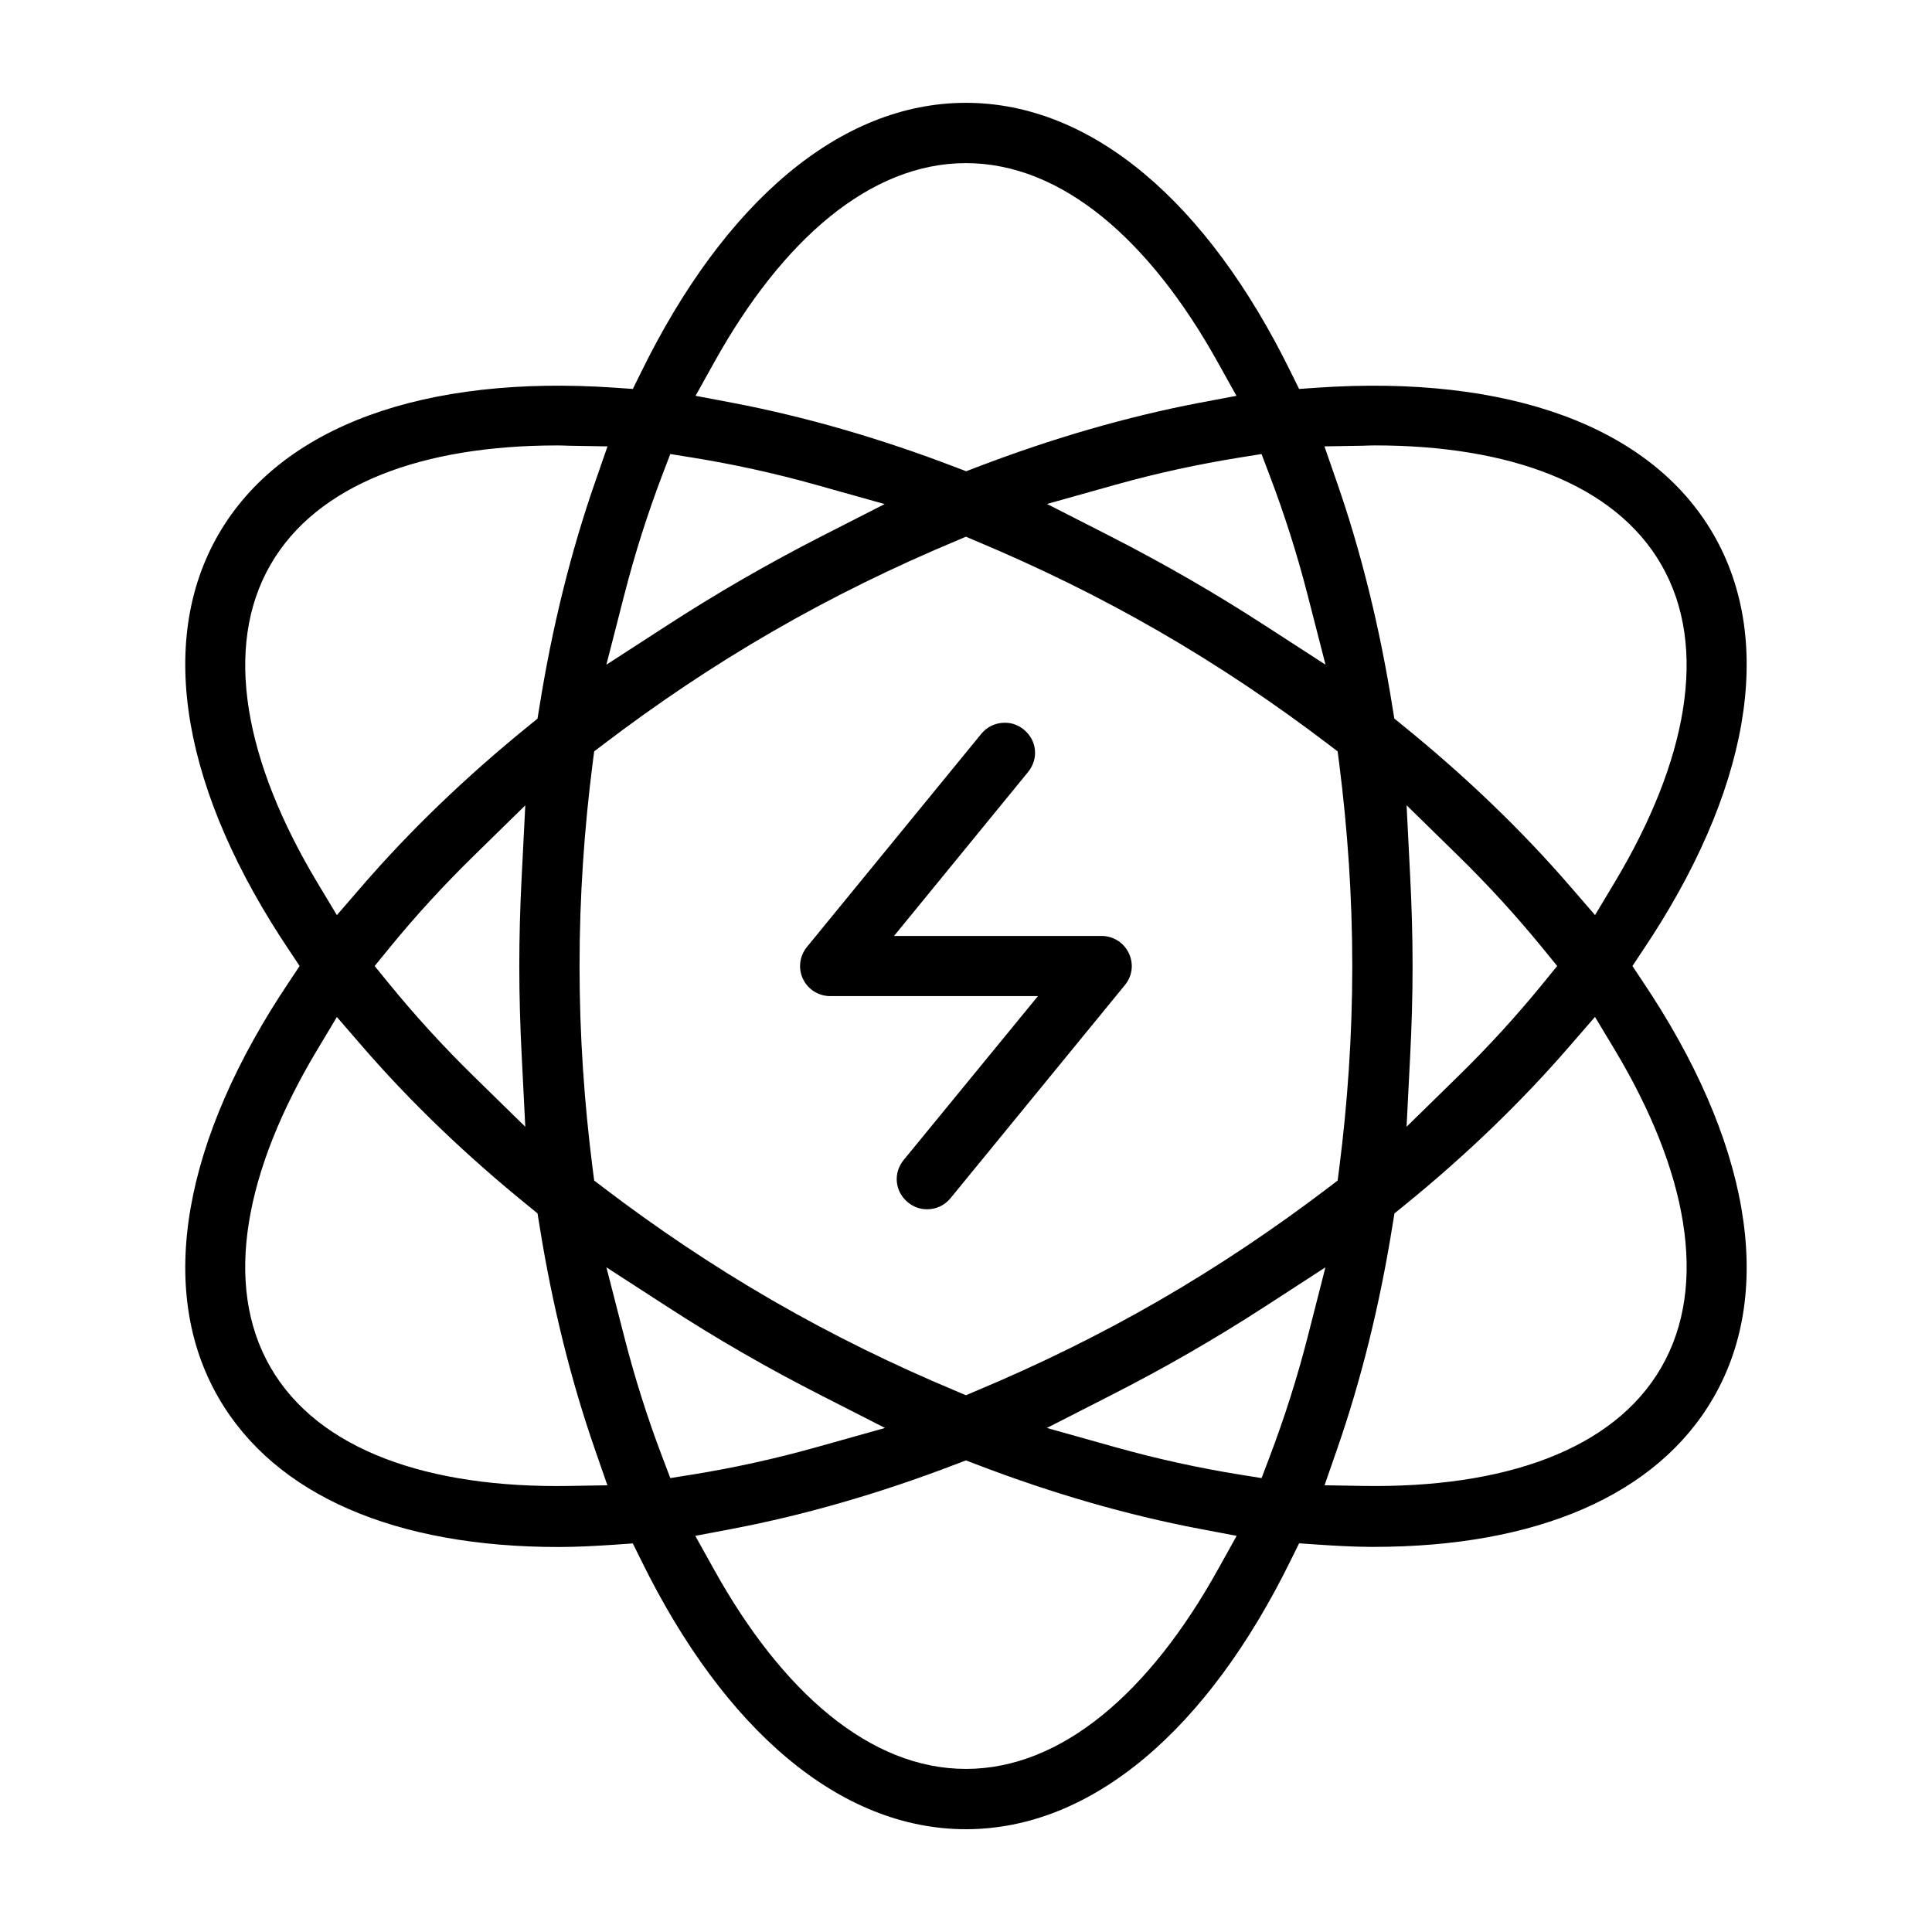 <?xml version="1.0" encoding="UTF-8"?>
<!-- Uploaded to: ICON Repo, www.svgrepo.com, Generator: ICON Repo Mixer Tools -->
<svg fill="#000000" width="800px" height="800px" version="1.1" viewBox="144 144 512 512" xmlns="http://www.w3.org/2000/svg">
 <path d="m399.98 171.25c-33.281 0-63.941 26.234-86.07 71.367l-2.203 4.457-4.953-0.344c-50.156-3.406-88.211 10.07-104.86 38.895-16.648 28.824-9.27 68.504 18.758 110.24l2.75 4.137-2.75 4.137c-28.027 41.738-35.402 81.41-18.758 110.24 14.992 25.977 47.047 39.594 90.094 39.594 4.664 0 9.66-0.258 14.762-0.605l4.953-0.344 2.203 4.457c22.125 45.09 52.801 71.281 86.07 71.281 33.273 0 63.977-26.207 86.102-71.312l2.203-4.457 4.953 0.344c4.894 0.332 9.621 0.582 14.062 0.605h0.699c43.031 0 75.105-13.582 90.094-39.562 16.641-28.816 9.285-68.52-18.727-110.24l-2.75-4.137 2.75-4.137c28.012-41.723 35.367-81.414 18.727-110.24-16.641-28.832-54.699-42.297-104.86-38.895l-4.953 0.344-2.203-4.457c-22.125-45.133-52.812-71.367-86.102-71.367zm0 15.98c25.43 0 48.727 20.41 66.711 52.727l4.981 8.938-10.07 1.906c-18.82 3.606-38.605 9.293-58.895 17.07l-2.664 1.016-2.664-1.016c-20.312-7.793-40.133-13.457-58.98-17.07l-10.07-1.906 4.981-8.938c17.973-32.316 41.246-52.727 66.684-52.727zm-108.36 74.809c1.332 0 2.398 0.07 3.125 0.086l10.25 0.172-3.356 9.664c-6.305 18.145-11.32 38.168-14.734 59.68l-0.461 2.809-2.203 1.793c-16.898 13.688-31.703 28.004-44.25 42.516l-6.715 7.758-5.269-8.766c-18.992-31.719-25.023-62.105-12.301-84.129 12.352-21.398 40.375-31.574 75.91-31.574zm216.74 0c35.531 0 63.539 10.184 75.883 31.574 12.719 22.023 6.723 52.367-12.27 84.102l-5.269 8.797-6.715-7.758c-12.551-14.516-27.379-28.848-44.277-42.543l-2.203-1.793-0.461-2.809c-3.41-21.5-8.406-41.52-14.703-59.652l-3.356-9.664 10.25-0.172c0.727-0.016 1.793-0.086 3.125-0.086zm-186.73 2.289 5.961 0.957c10.637 1.719 21.504 4.074 32.59 7.176l18.258 5.125-16.898 8.621c-6.918 3.535-13.84 7.297-20.75 11.285-6.922 3.996-13.641 8.117-20.176 12.359l-15.922 10.305 4.715-18.375c2.852-11.141 6.238-21.73 10.07-31.805zm156.69 0 2.144 5.644c3.82 10.062 7.246 20.68 10.098 31.832l4.715 18.348-15.922-10.305c-6.535-4.238-13.25-8.363-20.176-12.359-6.93-4-13.875-7.773-20.809-11.312l-16.898-8.621 18.258-5.125c11.098-3.109 21.988-5.426 32.617-7.148zm-78.344 21.906 2.863 1.215c16.137 6.758 32.344 14.645 48.328 23.875 15.984 9.227 30.941 19.332 44.859 29.926l2.461 1.879 0.402 3.094c2.211 17.344 3.477 35.324 3.477 53.77 0 18.445-1.258 36.434-3.477 53.77l-0.402 3.094-2.461 1.879c-13.918 10.594-28.875 20.691-44.859 29.926s-32.195 17.113-48.328 23.875l-2.863 1.215-2.863-1.215c-16.137-6.758-32.344-14.645-48.328-23.875-15.984-9.227-30.941-19.332-44.859-29.926l-2.461-1.879-0.402-3.094c-2.211-17.344-3.477-35.324-3.477-53.77 0-18.445 1.258-36.426 3.477-53.77l0.402-3.094 2.461-1.879c13.918-10.594 28.867-20.691 44.859-29.926 15.992-9.234 32.199-17.113 48.328-23.875zm9.492 49.344c-2.031 0.203-3.973 1.137-5.414 2.894l-46.191 56.461c-1.98 2.426-2.391 5.691-1.074 8.477 1.324 2.801 4.137 4.57 7.234 4.57h55.043l-35.57 43.414c-2.863 3.496-2.367 8.391 1.129 11.258 1.562 1.273 3.297 1.82 5.066 1.82 2.332 0 4.594-0.965 6.195-2.922l46.223-56.492c1.98-2.41 2.383-5.629 1.043-8.449-1.332-2.809-4.117-4.57-7.234-4.57h-54.988l35.512-43.441c2.863-3.504 2.375-8.391-1.129-11.258-1.758-1.441-3.809-1.973-5.844-1.762zm107.29 21.824 13.547 13.258c8.234 8.055 15.727 16.293 22.551 24.656l3.82 4.684-3.82 4.684c-6.824 8.371-14.309 16.605-22.551 24.656l-13.547 13.258 0.957-18.93c0.402-7.781 0.633-15.684 0.633-23.672 0-7.988-0.238-15.891-0.633-23.672zm-233.55 0.027-0.957 18.93c-0.402 7.773-0.633 15.66-0.633 23.645 0 7.988 0.238 15.891 0.633 23.672l0.957 18.93-13.547-13.258c-8.242-8.055-15.727-16.289-22.551-24.656l-3.82-4.684 3.82-4.684c6.824-8.371 14.324-16.582 22.551-24.629zm283.48 56.059 5.269 8.766c19.008 31.734 25.023 62.098 12.301 84.129-12.719 22.023-41.996 32-78.984 31.402l-10.25-0.172 3.356-9.664c6.289-18.117 11.293-38.094 14.703-59.566l0.461-2.809 2.203-1.793c16.891-13.684 31.668-28.027 44.219-42.543zm-333.41 0.031 6.715 7.758c12.543 14.504 27.355 28.797 44.25 42.484l2.203 1.793 0.461 2.809c3.406 21.477 8.414 41.473 14.703 59.594l3.356 9.664-10.25 0.172c-36.988 0.598-66.285-9.391-79.012-31.402-12.727-22.008-6.695-52.348 12.301-84.07zm71.426 66.336 15.922 10.305c6.535 4.238 13.25 8.363 20.176 12.359 6.922 3.996 13.871 7.731 20.836 11.285l16.898 8.621-18.258 5.125c-11.105 3.109-22.004 5.484-32.676 7.203l-5.961 0.957-2.144-5.644c-3.836-10.09-7.219-20.691-10.07-31.832zm190.55 0-4.684 18.348c-2.856 11.164-6.269 21.785-10.098 31.863l-2.144 5.644-5.961-0.957c-10.668-1.727-21.57-4.094-32.676-7.203l-18.258-5.125 16.898-8.621c6.969-3.555 13.914-7.289 20.836-11.285s13.676-8.125 20.203-12.359zm-95.27 51.168 2.664 1.016c20.34 7.801 40.141 13.465 59.012 17.07l10.07 1.906-4.981 8.945c-17.984 32.379-41.312 52.82-66.77 52.82s-48.746-20.441-66.742-52.82l-4.981-8.945 10.07-1.906c18.863-3.613 38.648-9.277 58.98-17.07z"/>
</svg>